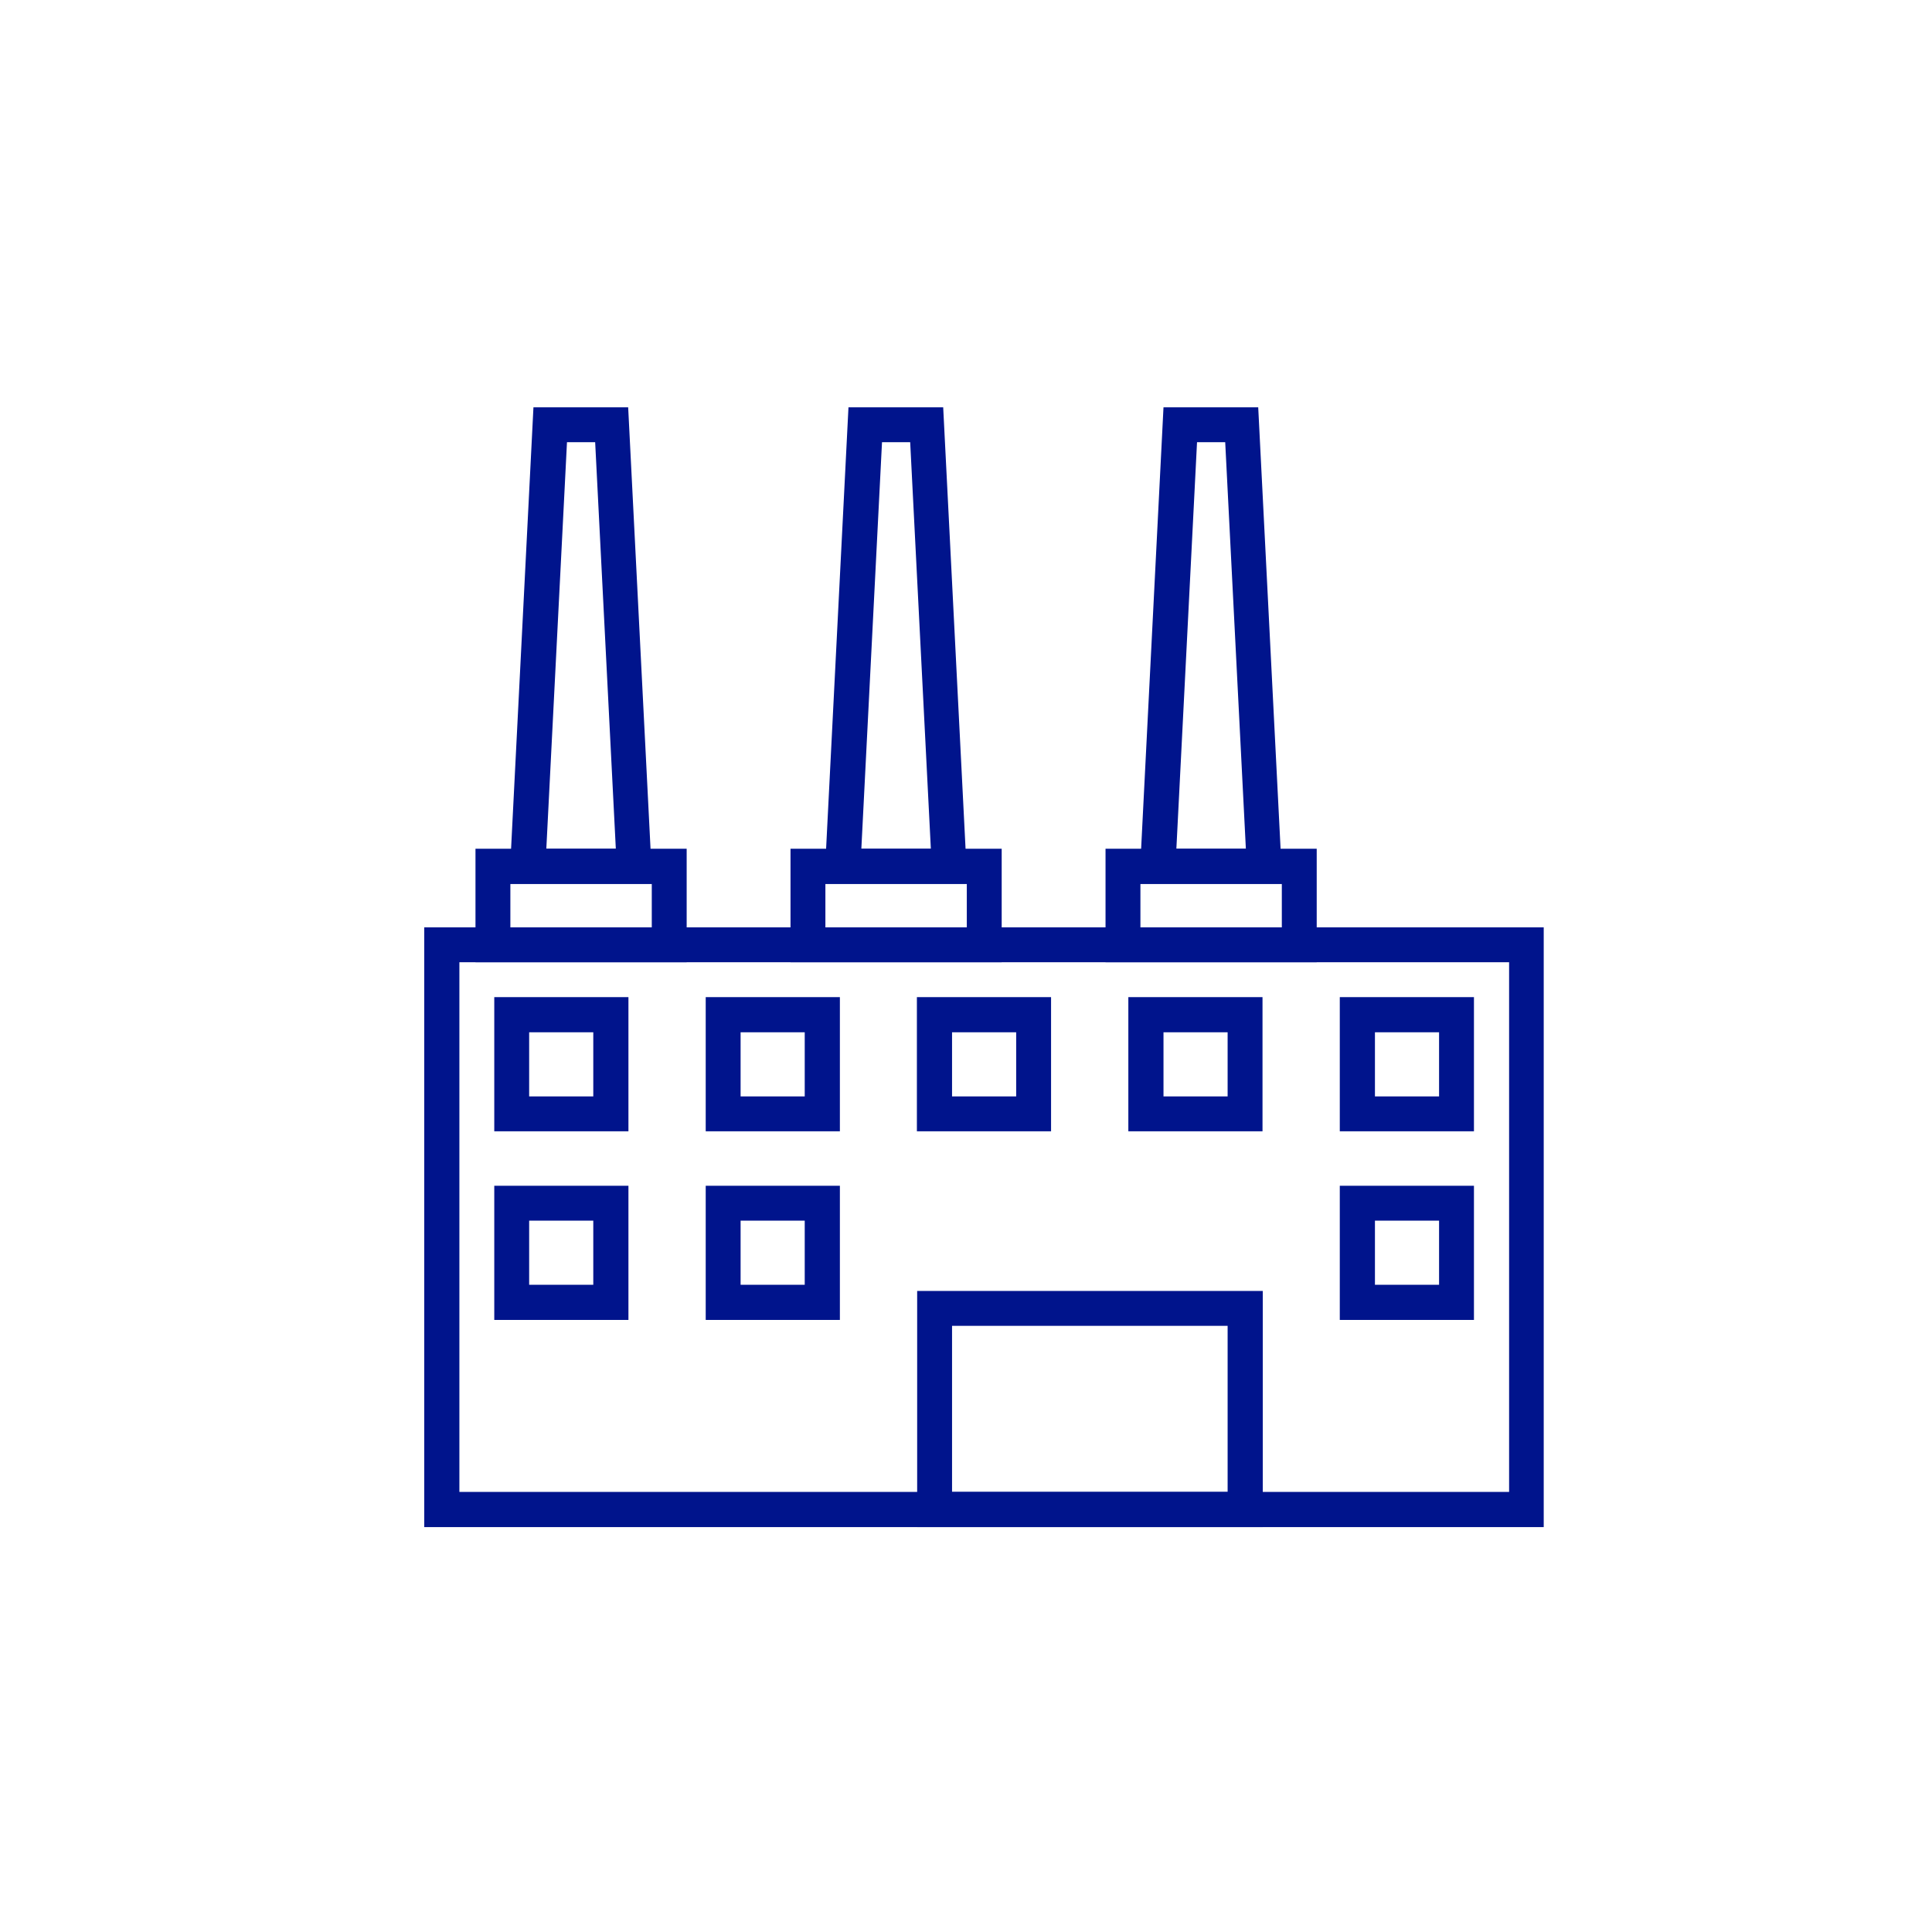 <?xml version="1.0" encoding="UTF-8"?>
<svg id="Layer_1" xmlns="http://www.w3.org/2000/svg" version="1.1" viewBox="0 0 72 72">
  <!-- Generator: Adobe Illustrator 29.7.1, SVG Export Plug-In . SVG Version: 2.1.1 Build 8)  -->
  <defs>
    <style>
      .st0 {
        fill: #00148c;
      }
    </style>
  </defs>
  <g id="Cooling_Plants">
    <path class="st0" d="M17.12,35.86h39.12v19.74H17.12v-19.74ZM15.81,56.91h41.72v-22.35H15.81v22.35Z"/>
    <path class="st0" d="M19.02,34.56h5.27v-1.62h-5.27v1.62ZM25.59,35.86h-7.87v-4.23h7.87v4.23Z"/>
    <path class="st0" d="M21.12,16.48h1.06l.77,15.15h-2.59l.77-15.15h-.01ZM19.88,15.18l-.9,17.76h5.33l-.9-17.76h-3.54s.01,0,.01,0Z"/>
    <path class="st0" d="M30.76,34.56h5.27v-1.62h-5.27s0,1.62,0,1.62ZM37.33,35.86h-7.87v-4.23h7.87v4.23Z"/>
    <path class="st0" d="M32.86,16.48h1.06l.77,15.15h-2.59l.77-15.15h-.01ZM31.62,15.18l-.9,17.76h5.33l-.9-17.76h-3.54s.01,0,.01,0Z"/>
    <path class="st0" d="M42.5,34.56h5.27v-1.62h-5.27v1.62ZM49.07,35.86h-7.87v-4.23h7.87v4.23Z"/>
    <path class="st0" d="M44.6,16.48h1.06l.77,15.15h-2.59l.77-15.15h-.01ZM43.36,15.18l-.9,17.76h5.33l-.9-17.76h-3.54.01Z"/>
    <path class="st0" d="M19.72,40.86h2.39v-2.39h-2.39v2.39ZM23.42,42.16h-5v-5h5v5Z"/>
    <path class="st0" d="M27.6,40.86h2.39v-2.39h-2.39v2.39ZM31.3,42.16h-5v-5h5v5Z"/>
    <path class="st0" d="M35.48,40.86h2.39v-2.39h-2.39v2.39ZM39.17,42.16h-5v-5h5v5Z"/>
    <path class="st0" d="M43.36,40.86h2.39v-2.39h-2.39v2.39ZM47.05,42.16h-5v-5h5v5Z"/>
    <path class="st0" d="M51.24,40.86h2.39v-2.39h-2.39v2.39ZM54.93,42.16h-5v-5h5v5Z"/>
    <path class="st0" d="M19.72,47.88h2.39v-2.39h-2.39v2.39ZM23.42,49.19h-5v-5h5v5Z"/>
    <path class="st0" d="M27.6,47.88h2.39v-2.39h-2.39v2.39ZM31.3,49.19h-5v-5h5v5Z"/>
    <path class="st0" d="M35.48,49.41h10.27v6.19h-10.27v-6.19ZM34.18,56.91h12.88v-8.8h-12.88v8.8Z"/>
    <path class="st0" d="M51.24,47.88h2.39v-2.39h-2.39v2.39ZM54.93,49.19h-5v-5h5v5Z"/>
  </g>
</svg>